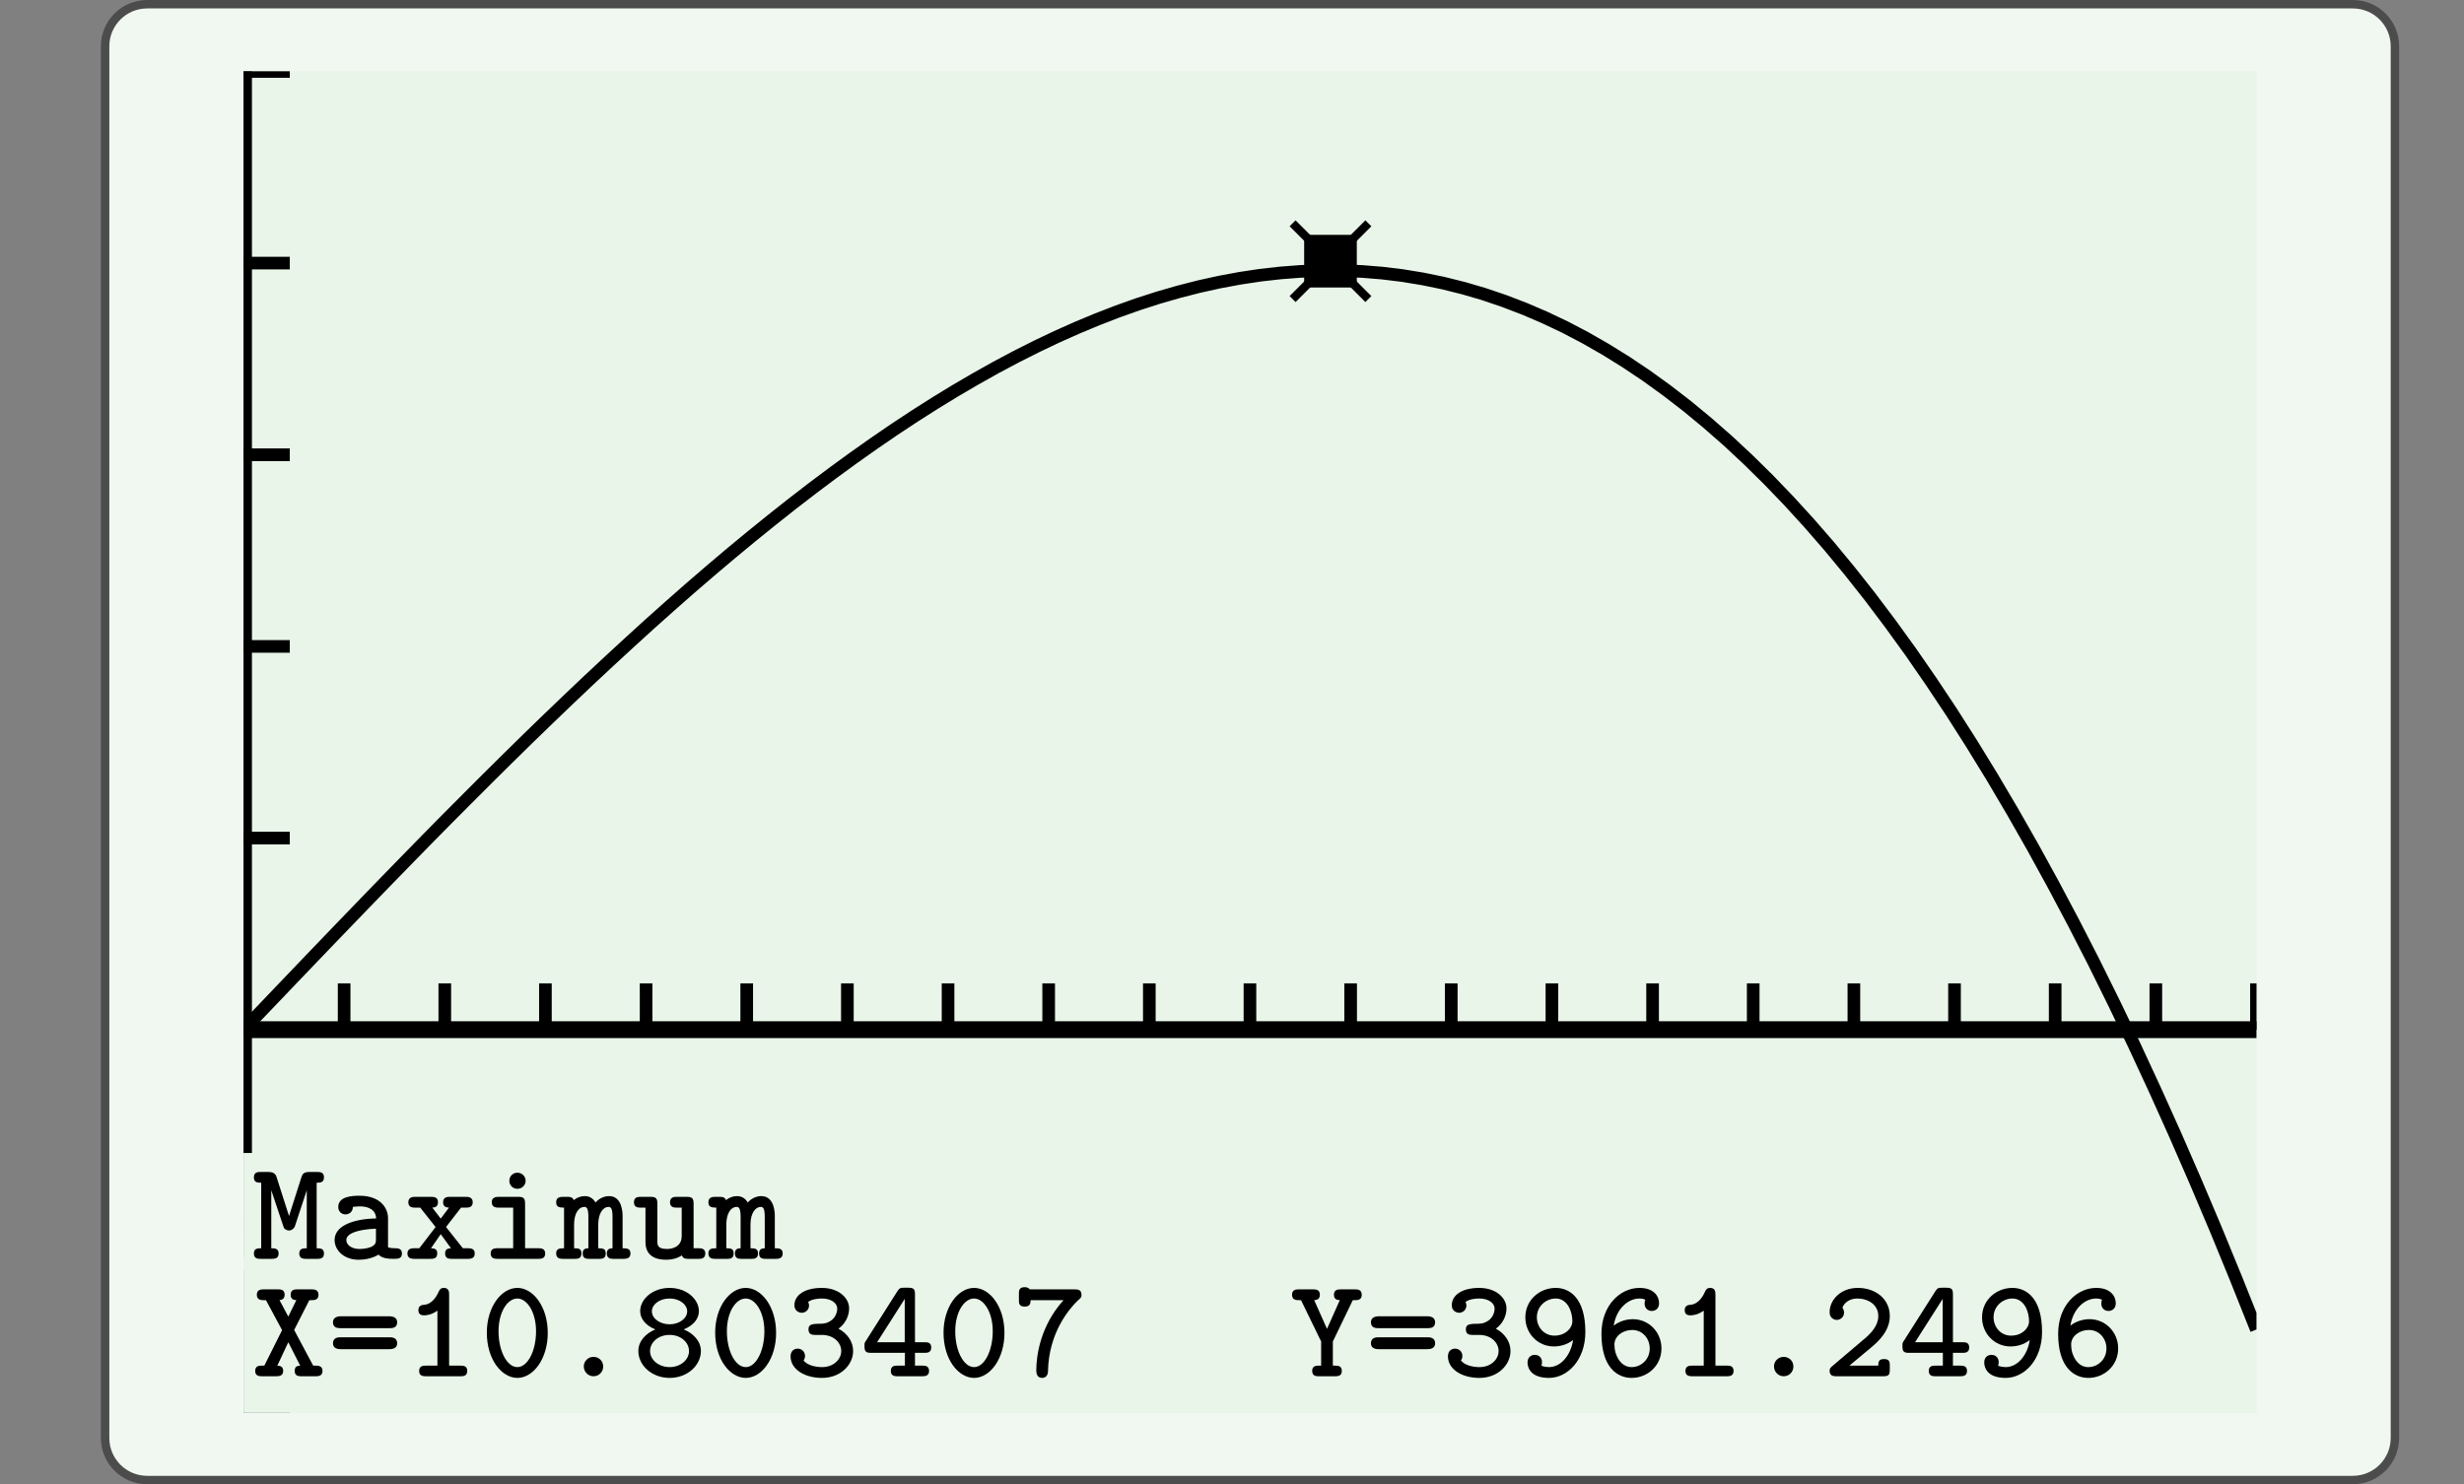 <?xml version="1.0" encoding="UTF-8"?>
<svg xmlns="http://www.w3.org/2000/svg" xmlns:xlink="http://www.w3.org/1999/xlink" width="210.439pt" height="126.789pt" viewBox="0 0 210.439 126.789" version="1.1">
<rect x="0" y="0" width="210.439" height="126.789" fill="#808080" stroke="none"/>
<defs>
<g>
<symbol overflow="visible" id="glyph0-0">
<path style="stroke:none;" d=""/>
</symbol>
<symbol overflow="visible" id="glyph0-1">
<path style="stroke:none;" d="M 6.047 -0.453 C 6.047 -0.891 5.688 -0.906 5.469 -0.906 L 5.25 -0.906 L 3.625 -3.953 L 4.922 -6.5 L 5.125 -6.5 C 5.344 -6.5 5.703 -6.516 5.703 -6.953 C 5.703 -7.406 5.344 -7.422 5.125 -7.422 L 3.891 -7.422 C 3.672 -7.422 3.328 -7.406 3.328 -6.969 C 3.328 -6.594 3.547 -6.516 3.812 -6.5 L 3.125 -5.094 L 2.375 -6.5 C 2.594 -6.531 2.812 -6.609 2.812 -6.969 C 2.812 -7.406 2.469 -7.422 2.25 -7.422 L 1.016 -7.422 C 0.797 -7.422 0.438 -7.406 0.438 -6.969 C 0.438 -6.516 0.797 -6.5 1.016 -6.5 L 1.219 -6.5 L 2.594 -3.938 L 1.078 -0.906 L 0.875 -0.906 C 0.641 -0.906 0.297 -0.891 0.297 -0.453 C 0.297 -0.016 0.656 0 0.875 0 L 2.094 0 C 2.312 0 2.688 -0.016 2.688 -0.453 C 2.688 -0.828 2.453 -0.891 2.188 -0.906 L 3.125 -2.906 L 4.141 -0.906 C 3.875 -0.891 3.672 -0.828 3.672 -0.453 C 3.672 -0.016 4.016 0 4.234 0 L 5.469 0 C 5.688 0 6.047 -0.016 6.047 -0.453 Z M 6.047 -0.453 "/>
</symbol>
<symbol overflow="visible" id="glyph0-2">
<path style="stroke:none;" d="M 5.922 -4.609 C 5.922 -5.094 5.422 -5.125 5.234 -5.125 L 1.125 -5.125 C 0.938 -5.125 0.438 -5.094 0.438 -4.609 C 0.438 -4.109 0.891 -4.109 1.062 -4.109 L 5.297 -4.109 C 5.469 -4.109 5.922 -4.109 5.922 -4.609 Z M 5.922 -2.812 C 5.922 -3.312 5.469 -3.328 5.297 -3.328 L 1.062 -3.328 C 0.891 -3.328 0.438 -3.312 0.438 -2.812 C 0.438 -2.328 0.938 -2.312 1.125 -2.312 L 5.234 -2.312 C 5.422 -2.312 5.922 -2.328 5.922 -2.812 Z M 5.922 -2.812 "/>
</symbol>
<symbol overflow="visible" id="glyph0-3">
<path style="stroke:none;" d="M 5.406 -0.453 C 5.406 -0.891 5.078 -0.906 4.844 -0.906 L 3.859 -0.906 L 3.859 -6.969 C 3.859 -7.203 3.844 -7.547 3.406 -7.547 C 3.125 -7.547 3.031 -7.375 2.969 -7.219 C 2.547 -6.266 1.969 -6.125 1.766 -6.109 C 1.531 -6.094 1.234 -6.047 1.234 -5.641 C 1.234 -5.266 1.5 -5.203 1.719 -5.203 C 1.938 -5.203 2.375 -5.25 2.859 -5.609 L 2.859 -0.906 L 1.875 -0.906 C 1.641 -0.906 1.297 -0.891 1.297 -0.453 C 1.297 -0.016 1.656 0 1.875 0 L 4.844 0 C 5.062 0 5.406 -0.016 5.406 -0.453 Z M 5.406 -0.453 "/>
</symbol>
<symbol overflow="visible" id="glyph0-4">
<path style="stroke:none;" d="M 5.781 -3.703 C 5.781 -5.969 4.516 -7.547 3.188 -7.547 C 1.828 -7.547 0.578 -5.938 0.578 -3.719 C 0.578 -1.438 1.844 0.141 3.188 0.141 C 4.547 0.141 5.781 -1.484 5.781 -3.703 Z M 4.781 -3.844 C 4.781 -2.156 4.062 -0.781 3.188 -0.781 C 2.297 -0.781 1.578 -2.156 1.578 -3.844 C 1.578 -5.5 2.344 -6.641 3.188 -6.641 C 4 -6.641 4.781 -5.5 4.781 -3.844 Z M 4.781 -3.844 "/>
</symbol>
<symbol overflow="visible" id="glyph0-5">
<path style="stroke:none;" d="M 4.016 -0.828 C 4.016 -1.328 3.625 -1.656 3.188 -1.656 C 2.688 -1.656 2.359 -1.25 2.359 -0.844 C 2.359 -0.359 2.75 0 3.188 0 C 3.688 0 4.016 -0.406 4.016 -0.828 Z M 4.016 -0.828 "/>
</symbol>
<symbol overflow="visible" id="glyph0-6">
<path style="stroke:none;" d="M 5.859 -2.156 C 5.859 -3 5.203 -3.672 4.391 -4 C 5.234 -4.344 5.688 -4.922 5.688 -5.562 C 5.688 -6.562 4.656 -7.547 3.188 -7.547 C 1.703 -7.547 0.672 -6.562 0.672 -5.562 C 0.672 -4.922 1.141 -4.328 1.969 -4 C 1.156 -3.672 0.516 -3 0.516 -2.156 C 0.516 -0.953 1.641 0.141 3.188 0.141 C 4.734 0.141 5.859 -0.953 5.859 -2.156 Z M 4.688 -5.547 C 4.688 -4.922 3.984 -4.438 3.188 -4.438 C 2.375 -4.438 1.672 -4.922 1.672 -5.547 C 1.672 -6.125 2.312 -6.641 3.188 -6.641 C 4.047 -6.641 4.688 -6.125 4.688 -5.547 Z M 4.844 -2.156 C 4.844 -1.391 4.109 -0.781 3.188 -0.781 C 2.266 -0.781 1.516 -1.391 1.516 -2.156 C 1.516 -2.844 2.156 -3.531 3.188 -3.531 C 4.203 -3.531 4.844 -2.844 4.844 -2.156 Z M 4.844 -2.156 "/>
</symbol>
<symbol overflow="visible" id="glyph0-7">
<path style="stroke:none;" d="M 5.859 -2.156 C 5.859 -2.969 5.344 -3.672 4.609 -4.062 C 5.203 -4.5 5.516 -5.156 5.516 -5.797 C 5.516 -6.703 4.609 -7.547 3.188 -7.547 C 1.703 -7.547 0.844 -6.922 0.844 -6.062 C 0.844 -5.609 1.203 -5.422 1.484 -5.422 C 1.766 -5.422 2.094 -5.656 2.094 -6.047 C 2.094 -6.172 2.047 -6.281 2.016 -6.344 C 2.375 -6.641 3.109 -6.641 3.203 -6.641 C 3.953 -6.641 4.5 -6.266 4.5 -5.781 C 4.5 -5.438 4.344 -5.062 4.047 -4.812 C 3.672 -4.531 3.406 -4.484 3 -4.484 C 2.234 -4.484 2.047 -4.375 2.047 -4 C 2.047 -3.547 2.391 -3.531 2.625 -3.531 L 3.172 -3.531 C 4.281 -3.531 4.844 -2.797 4.844 -2.156 C 4.844 -1.469 4.219 -0.781 3.203 -0.781 C 2.766 -0.781 1.953 -0.891 1.625 -1.359 C 1.688 -1.438 1.75 -1.547 1.75 -1.734 C 1.75 -2.078 1.484 -2.359 1.125 -2.359 C 0.812 -2.359 0.516 -2.156 0.516 -1.703 C 0.516 -0.609 1.688 0.141 3.203 0.141 C 4.812 0.141 5.859 -1 5.859 -2.156 Z M 5.859 -2.156 "/>
</symbol>
<symbol overflow="visible" id="glyph0-8">
<path style="stroke:none;" d="M 6.031 -2.453 C 6.031 -2.906 5.688 -2.906 5.469 -2.906 L 4.641 -2.906 L 4.641 -6.984 C 4.641 -7.438 4.547 -7.562 4.062 -7.562 L 3.734 -7.562 C 3.406 -7.562 3.328 -7.547 3.141 -7.266 L 0.453 -3.031 C 0.328 -2.859 0.328 -2.828 0.328 -2.562 C 0.328 -2.094 0.469 -2 0.891 -2 L 3.781 -2 L 3.781 -0.906 L 3.141 -0.906 C 2.906 -0.906 2.578 -0.891 2.578 -0.453 C 2.578 -0.016 2.922 0 3.141 0 L 5.266 0 C 5.484 0 5.844 -0.016 5.844 -0.453 C 5.844 -0.891 5.516 -0.906 5.266 -0.906 L 4.641 -0.906 L 4.641 -2 L 5.469 -2 C 5.688 -2 6.031 -2.016 6.031 -2.453 Z M 3.766 -2.906 L 1.406 -2.906 L 3.766 -6.609 L 3.766 -2.906 Z M 3.766 -2.906 "/>
</symbol>
<symbol overflow="visible" id="glyph0-9">
<path style="stroke:none;" d="M 5.859 -6.953 C 5.859 -7.406 5.531 -7.422 5.281 -7.422 L 1.438 -7.422 C 1.328 -7.594 1.109 -7.609 1 -7.609 C 0.516 -7.609 0.516 -7.297 0.516 -7.031 L 0.516 -6.531 C 0.516 -6.25 0.516 -5.953 1 -5.953 C 1.453 -5.953 1.5 -6.172 1.516 -6.5 L 4.328 -6.5 C 2.375 -4.344 2 -1.812 2 -0.516 C 2 -0.328 2.016 0.141 2.5 0.141 C 2.75 0.141 3 -0.031 3 -0.438 C 3.062 -3.75 4.844 -5.797 5.562 -6.484 C 5.844 -6.719 5.859 -6.766 5.859 -6.953 Z M 5.859 -6.953 "/>
</symbol>
<symbol overflow="visible" id="glyph0-10">
<path style="stroke:none;" d="M 6.172 -0.453 C 6.172 -0.844 5.938 -0.906 5.547 -0.906 L 5.547 -6.5 C 5.938 -6.5 6.172 -6.562 6.172 -6.969 C 6.172 -7.406 5.828 -7.422 5.609 -7.422 L 4.938 -7.422 C 4.406 -7.422 4.328 -7.234 4.219 -6.891 L 3.188 -3.656 L 2.094 -7.078 C 1.938 -7.406 1.609 -7.422 1.422 -7.422 L 0.75 -7.422 C 0.531 -7.422 0.188 -7.406 0.188 -6.969 C 0.188 -6.562 0.422 -6.5 0.812 -6.5 L 0.812 -0.906 C 0.422 -0.906 0.188 -0.844 0.188 -0.453 C 0.188 -0.016 0.531 0 0.75 0 L 1.719 0 C 1.938 0 2.297 -0.016 2.297 -0.453 C 2.297 -0.844 2.047 -0.906 1.672 -0.906 L 1.672 -5.859 L 2.75 -2.641 C 2.844 -2.516 3.016 -2.422 3.188 -2.422 C 3.359 -2.422 3.562 -2.531 3.672 -2.734 L 4.703 -5.859 L 4.703 -0.906 C 4.312 -0.906 4.062 -0.844 4.062 -0.453 C 4.062 -0.016 4.422 0 4.641 0 L 5.609 0 C 5.828 0 6.172 -0.016 6.172 -0.453 Z M 6.172 -0.453 "/>
</symbol>
<symbol overflow="visible" id="glyph0-11">
<path style="stroke:none;" d="M 6.328 -0.469 C 6.328 -0.891 5.969 -0.906 5.75 -0.906 C 5.406 -0.906 5.234 -0.953 5.141 -0.984 L 5.141 -3.469 C 5.141 -4.344 4.484 -5.391 2.703 -5.391 C 2.156 -5.391 0.891 -5.359 0.891 -4.438 C 0.891 -4.016 1.188 -3.797 1.516 -3.797 C 1.719 -3.797 2.125 -3.922 2.141 -4.438 C 2.141 -4.438 2.531 -4.484 2.719 -4.484 C 3.516 -4.484 4.094 -4.172 4.125 -3.453 C 2.031 -3.406 0.578 -2.766 0.578 -1.609 C 0.578 -0.75 1.359 0.078 2.641 0.078 C 3.062 0.078 3.781 -0.016 4.328 -0.359 C 4.641 -0.031 5.188 0 5.641 0 C 6.031 0 6.328 -0.031 6.328 -0.469 Z M 4.109 -1.672 C 4.109 -1.438 4.109 -1.219 3.719 -1.031 C 3.297 -0.844 2.797 -0.844 2.688 -0.844 C 2.031 -0.844 1.578 -1.188 1.578 -1.609 C 1.578 -2.156 2.531 -2.516 4.109 -2.578 L 4.109 -1.672 Z M 4.109 -1.672 "/>
</symbol>
<symbol overflow="visible" id="glyph0-12">
<path style="stroke:none;" d="M 6.047 -0.453 C 6.047 -0.891 5.688 -0.906 5.469 -0.906 L 5.031 -0.906 L 3.594 -2.719 L 4.875 -4.375 L 5.297 -4.375 C 5.5 -4.375 5.875 -4.391 5.875 -4.828 C 5.875 -5.266 5.516 -5.297 5.297 -5.297 L 3.906 -5.297 C 3.703 -5.297 3.344 -5.266 3.344 -4.844 C 3.344 -4.484 3.547 -4.391 3.844 -4.375 L 3.141 -3.438 L 2.422 -4.375 C 2.703 -4.391 2.906 -4.484 2.906 -4.844 C 2.906 -5.266 2.562 -5.297 2.344 -5.297 L 0.953 -5.297 C 0.734 -5.297 0.375 -5.266 0.375 -4.828 C 0.375 -4.391 0.75 -4.375 0.953 -4.375 L 1.391 -4.375 L 2.703 -2.719 L 1.312 -0.906 L 0.891 -0.906 C 0.672 -0.906 0.297 -0.891 0.297 -0.453 C 0.297 -0.016 0.688 0 0.891 0 L 2.266 0 C 2.484 0 2.844 -0.016 2.844 -0.453 C 2.844 -0.828 2.641 -0.891 2.312 -0.906 L 3.141 -2.109 L 4.016 -0.906 C 3.719 -0.891 3.516 -0.812 3.516 -0.453 C 3.516 -0.016 3.859 0 4.078 0 L 5.469 0 C 5.672 0 6.047 -0.016 6.047 -0.453 Z M 6.047 -0.453 "/>
</symbol>
<symbol overflow="visible" id="glyph0-13">
<path style="stroke:none;" d="M 5.562 -0.453 C 5.562 -0.891 5.203 -0.906 4.984 -0.906 L 3.844 -0.906 L 3.844 -4.703 C 3.844 -5.141 3.75 -5.297 3.266 -5.297 L 1.594 -5.297 C 1.375 -5.297 1 -5.266 1 -4.844 C 1 -4.391 1.375 -4.375 1.594 -4.375 L 2.828 -4.375 L 2.828 -0.906 L 1.5 -0.906 C 1.266 -0.906 0.906 -0.891 0.906 -0.453 C 0.906 -0.016 1.281 0 1.5 0 L 4.984 0 C 5.203 0 5.562 -0.016 5.562 -0.453 Z M 3.891 -6.672 C 3.891 -7.047 3.578 -7.359 3.188 -7.359 C 2.797 -7.359 2.5 -7.047 2.5 -6.672 C 2.5 -6.281 2.797 -5.984 3.188 -5.984 C 3.578 -5.984 3.891 -6.281 3.891 -6.672 Z M 3.891 -6.672 "/>
</symbol>
<symbol overflow="visible" id="glyph0-14">
<path style="stroke:none;" d="M 6.344 -0.453 C 6.344 -0.844 6.109 -0.906 5.672 -0.906 L 5.672 -3.672 C 5.672 -3.938 5.641 -5.359 4.516 -5.359 C 4.172 -5.359 3.719 -5.219 3.359 -4.812 C 3.156 -5.172 2.828 -5.359 2.453 -5.359 C 2.094 -5.359 1.766 -5.234 1.5 -5.016 C 1.406 -5.281 1.172 -5.297 0.953 -5.297 L 0.578 -5.297 C 0.359 -5.297 0 -5.266 0 -4.844 C 0 -4.438 0.234 -4.375 0.672 -4.375 L 0.672 -0.906 C 0.234 -0.906 0 -0.844 0 -0.453 C 0 -0.016 0.375 0 0.578 0 L 1.609 0 C 1.828 0 2.156 -0.016 2.156 -0.453 C 2.156 -0.844 1.969 -0.906 1.531 -0.906 L 1.531 -2.938 C 1.531 -3.906 1.938 -4.438 2.406 -4.438 C 2.641 -4.438 2.75 -4.25 2.75 -3.562 L 2.75 -0.906 C 2.484 -0.891 2.266 -0.844 2.266 -0.453 C 2.266 -0.016 2.594 0 2.797 0 L 3.688 0 C 3.906 0 4.234 -0.016 4.234 -0.453 C 4.234 -0.844 4.031 -0.906 3.594 -0.906 L 3.594 -2.938 C 3.594 -3.906 4.016 -4.438 4.469 -4.438 C 4.703 -4.438 4.812 -4.25 4.812 -3.562 L 4.812 -0.906 C 4.562 -0.891 4.328 -0.844 4.328 -0.453 C 4.328 -0.016 4.672 0 4.875 0 L 5.75 0 C 5.969 0 6.344 -0.016 6.344 -0.453 Z M 6.344 -0.453 "/>
</symbol>
<symbol overflow="visible" id="glyph0-15">
<path style="stroke:none;" d="M 6.234 -0.469 C 6.234 -0.891 5.859 -0.906 5.672 -0.906 L 5.234 -0.906 L 5.234 -4.703 C 5.234 -5.141 5.141 -5.297 4.656 -5.297 L 3.797 -5.297 C 3.562 -5.297 3.219 -5.266 3.219 -4.828 C 3.219 -4.391 3.578 -4.375 3.781 -4.375 L 4.219 -4.375 L 4.219 -1.953 C 4.219 -0.969 3.328 -0.844 2.969 -0.844 C 2.156 -0.844 2.141 -1.172 2.141 -1.516 L 2.141 -4.703 C 2.141 -5.141 2.047 -5.297 1.562 -5.297 L 0.703 -5.297 C 0.469 -5.297 0.141 -5.266 0.141 -4.828 C 0.141 -4.391 0.5 -4.375 0.688 -4.375 L 1.125 -4.375 L 1.125 -1.438 C 1.125 -0.25 1.984 0.078 2.906 0.078 C 3.359 0.078 3.828 -0.031 4.234 -0.297 C 4.328 -0.016 4.562 0 4.797 0 L 5.656 0 C 5.891 0 6.234 -0.016 6.234 -0.469 Z M 6.234 -0.469 "/>
</symbol>
<symbol overflow="visible" id="glyph0-16">
<path style="stroke:none;" d="M 6.156 -6.953 C 6.156 -7.406 5.812 -7.422 5.578 -7.422 L 4.344 -7.422 C 4.141 -7.422 3.781 -7.406 3.781 -6.969 C 3.781 -6.594 4 -6.516 4.281 -6.5 L 3.188 -4.047 L 2.094 -6.5 C 2.359 -6.516 2.578 -6.594 2.578 -6.969 C 2.578 -7.406 2.219 -7.422 2.016 -7.422 L 0.781 -7.422 C 0.562 -7.422 0.203 -7.406 0.203 -6.969 C 0.203 -6.516 0.547 -6.5 0.781 -6.5 L 0.969 -6.5 L 2.688 -2.969 L 2.688 -0.906 L 2.484 -0.906 C 2.266 -0.906 1.922 -0.891 1.922 -0.469 C 1.922 -0.016 2.25 0 2.484 0 L 3.891 0 C 4.109 0 4.453 -0.016 4.453 -0.453 C 4.453 -0.891 4.125 -0.906 3.891 -0.906 L 3.688 -0.906 L 3.688 -2.969 L 5.391 -6.5 L 5.578 -6.5 C 5.797 -6.5 6.156 -6.516 6.156 -6.953 Z M 6.156 -6.953 "/>
</symbol>
<symbol overflow="visible" id="glyph0-17">
<path style="stroke:none;" d="M 5.75 -3.781 C 5.75 -6.719 4.375 -7.547 3.219 -7.547 C 1.859 -7.547 0.625 -6.531 0.625 -5.031 C 0.625 -3.641 1.703 -2.547 3.047 -2.547 C 3.625 -2.547 4.188 -2.703 4.703 -3.094 C 4.5 -1.797 3.672 -0.781 2.641 -0.781 C 2.547 -0.781 2.219 -0.797 1.984 -0.906 C 2.031 -0.969 2.047 -1.062 2.047 -1.219 C 2.047 -1.547 1.812 -1.828 1.438 -1.828 C 1.094 -1.828 0.812 -1.609 0.812 -1.172 C 0.812 -0.781 1.031 0.141 2.641 0.141 C 4.234 0.141 5.75 -1.391 5.75 -3.781 Z M 4.641 -4.703 C 4.641 -4.094 4.031 -3.469 3.109 -3.469 C 2.203 -3.469 1.609 -4.219 1.609 -5.031 C 1.609 -6.016 2.422 -6.641 3.219 -6.641 C 4.219 -6.641 4.641 -5.531 4.641 -4.703 Z M 4.641 -4.703 "/>
</symbol>
<symbol overflow="visible" id="glyph0-18">
<path style="stroke:none;" d="M 5.75 -2.375 C 5.75 -3.781 4.656 -4.875 3.312 -4.875 C 2.75 -4.875 2.172 -4.703 1.672 -4.328 C 1.906 -5.781 2.906 -6.641 3.875 -6.641 C 4.125 -6.641 4.297 -6.578 4.375 -6.531 C 4.328 -6.453 4.312 -6.375 4.312 -6.203 C 4.312 -5.859 4.547 -5.578 4.922 -5.578 C 5.266 -5.578 5.547 -5.812 5.547 -6.234 C 5.547 -6.844 5.094 -7.547 3.875 -7.547 C 2.25 -7.547 0.625 -6.078 0.625 -3.625 C 0.625 -0.734 2 0.141 3.203 0.141 C 4.547 0.141 5.75 -0.891 5.75 -2.375 Z M 4.75 -2.375 C 4.75 -1.422 4 -0.781 3.203 -0.781 C 2.484 -0.781 2.047 -1.328 1.828 -2.016 C 1.75 -2.281 1.734 -2.578 1.734 -2.719 C 1.734 -3.406 2.422 -3.953 3.25 -3.953 C 4.156 -3.953 4.75 -3.203 4.75 -2.375 Z M 4.75 -2.375 "/>
</symbol>
<symbol overflow="visible" id="glyph0-19">
<path style="stroke:none;" d="M 5.75 -0.578 L 5.75 -0.891 C 5.75 -1.172 5.75 -1.469 5.266 -1.469 C 4.812 -1.469 4.766 -1.25 4.766 -0.906 L 2.297 -0.906 C 2.984 -1.5 3.969 -2.281 4.438 -2.703 C 5.203 -3.391 5.75 -4.172 5.75 -5.141 C 5.75 -6.609 4.531 -7.547 3.016 -7.547 C 1.562 -7.547 0.609 -6.531 0.609 -5.469 C 0.609 -4.969 1 -4.812 1.219 -4.812 C 1.516 -4.812 1.844 -5.047 1.844 -5.438 C 1.844 -5.578 1.781 -5.75 1.703 -5.859 C 1.875 -6.328 2.375 -6.641 2.969 -6.641 C 3.891 -6.641 4.766 -6.125 4.766 -5.141 C 4.766 -4.344 4.188 -3.672 3.422 -3.062 L 0.812 -0.844 C 0.688 -0.734 0.609 -0.672 0.609 -0.469 C 0.609 -0.016 0.953 0 1.172 0 L 5.203 0 C 5.656 0 5.75 -0.125 5.75 -0.578 Z M 5.75 -0.578 "/>
</symbol>
</g>
<clipPath id="clip1">
  <path d="M 20.797 6.09 L 20.797 120.699 L 192.719 120.699 L 192.719 6.09 L 20.797 6.09 Z M 20.797 6.09 "/>
</clipPath>
<clipPath id="clip2">
  <path d="M 20.797 6.09 L 20.797 120.699 L 192.719 120.699 L 192.719 6.09 L 20.797 6.09 Z M 20.797 6.09 "/>
</clipPath>
<clipPath id="clip3">
  <path d="M 20.797 120.699 L 192.715 120.699 L 192.715 6.105 L 20.797 6.105 L 20.797 120.699 Z M 20.797 120.699 "/>
</clipPath>
<clipPath id="clip4">
  <path d="M 20.797 6.09 L 20.797 120.699 L 192.719 120.699 L 192.719 6.09 L 20.797 6.09 Z M 20.797 6.09 "/>
</clipPath>
<clipPath id="clip5">
  <path d="M 20.797 6.09 L 20.797 120.699 L 192.719 120.699 L 192.719 6.09 L 20.797 6.09 Z M 20.797 6.09 "/>
</clipPath>
<clipPath id="clip6">
  <path d="M 20.797 6.09 L 20.797 115.379 L 192.711 115.379 L 192.711 6.09 L 20.797 6.09 Z M 20.797 6.09 "/>
</clipPath>
</defs>
<g id="surface0">
<path style="fill-rule:nonzero;fill:rgb(94.511%,97.256%,94.511%);fill-opacity:1;stroke-width:0.399;stroke-linecap:butt;stroke-linejoin:miter;stroke:rgb(29.999%,29.999%,29.999%);stroke-opacity:1;stroke-miterlimit:10;" d="M -3.572 1.183 L -3.572 -64.678 C -3.572 -65.779 -2.68 -66.671 -1.579 -66.671 L 102.78 -66.671 C 103.881 -66.671 104.773 -65.779 104.773 -64.678 L 104.773 1.183 C 104.773 2.282 103.881 3.174 102.78 3.174 L -1.579 3.174 C -2.68 3.174 -3.572 2.282 -3.572 1.183 Z M -3.572 1.183 " transform="matrix(1.805,0,0,-1.805,15.424,6.089)"/>
<path style=" stroke:none;fill-rule:nonzero;fill:rgb(90.98%,96.078%,90.98%);fill-opacity:1;" d="M 20.797 6.09 L 20.797 120.699 L 192.719 120.699 L 192.719 6.09 L 20.797 6.09 Z M 20.797 6.09 "/>
<g clip-path="url(#clip1)" clip-rule="nonzero">
<path style=" stroke:none;fill-rule:nonzero;fill:rgb(90.98%,96.078%,90.98%);fill-opacity:1;" d="M 20.797 120.699 L 192.715 120.699 L 192.715 6.105 L 20.797 6.105 L 20.797 120.699 Z M 20.797 120.699 "/>
<path style="fill:none;stroke-width:0.598;stroke-linecap:butt;stroke-linejoin:miter;stroke:rgb(0%,0%,0%);stroke-opacity:1;stroke-miterlimit:10;" d="M 4.762 18.14 L 4.762 20.332 M 9.525 18.14 L 9.525 20.332 M 14.286 18.14 L 14.286 20.332 M 19.05 18.14 L 19.05 20.332 M 23.811 18.14 L 23.811 20.332 M 28.574 18.14 L 28.574 20.332 M 33.337 18.14 L 33.337 20.332 M 38.098 18.14 L 38.098 20.332 M 42.861 18.14 L 42.861 20.332 M 47.622 18.14 L 47.622 20.332 M 52.386 18.14 L 52.386 20.332 M 57.147 18.14 L 57.147 20.332 M 61.91 18.14 L 61.91 20.332 M 66.673 18.14 L 66.673 20.332 M 71.434 18.14 L 71.434 20.332 M 76.198 18.14 L 76.198 20.332 M 80.959 18.14 L 80.959 20.332 M 85.722 18.14 L 85.722 20.332 M 90.485 18.14 L 90.485 20.332 M 95.246 18.14 L 95.246 20.332 " transform="matrix(1.805,0,0,-1.805,20.795,120.699)"/>
<path style="fill:none;stroke-width:0.598;stroke-linecap:butt;stroke-linejoin:miter;stroke:rgb(0%,0%,0%);stroke-opacity:1;stroke-miterlimit:10;" d="M 0.001 -0 L 2.191 -0 M 0.001 9.07 L 2.191 9.07 M 0.001 27.209 L 2.191 27.209 M 0.001 36.277 L 2.191 36.277 M 0.001 45.347 L 2.191 45.347 M 0.001 54.417 L 2.191 54.417 M 0.001 63.487 L 2.191 63.487 " transform="matrix(1.805,0,0,-1.805,20.795,120.699)"/>
<path style="fill:none;stroke-width:0.797;stroke-linecap:butt;stroke-linejoin:miter;stroke:rgb(0%,0%,0%);stroke-opacity:1;stroke-miterlimit:10;" d="M 0.001 18.14 L 95.246 18.14 " transform="matrix(1.805,0,0,-1.805,20.795,120.699)"/>
<path style="fill:none;stroke-width:0.797;stroke-linecap:butt;stroke-linejoin:miter;stroke:rgb(0%,0%,0%);stroke-opacity:1;stroke-miterlimit:10;" d="M 0.001 -0 L 0.001 63.487 " transform="matrix(1.805,0,0,-1.805,20.795,120.699)"/>
</g>
<g clip-path="url(#clip2)" clip-rule="nonzero">
<g clip-path="url(#clip3)" clip-rule="nonzero">
<path style="fill:none;stroke-width:0.598;stroke-linecap:butt;stroke-linejoin:miter;stroke:rgb(0%,0%,0%);stroke-opacity:1;stroke-miterlimit:10;" d="M 0.001 18.14 L 0.962 19.146 L 1.925 20.154 L 2.886 21.159 L 3.849 22.163 L 4.81 23.162 L 5.773 24.16 L 6.733 25.151 L 7.697 26.14 L 8.657 27.123 L 9.62 28.099 L 10.583 29.066 L 11.544 30.027 L 12.507 30.981 L 13.468 31.925 L 14.431 32.858 L 15.392 33.78 L 16.355 34.693 L 17.316 35.591 L 18.279 36.478 L 19.24 37.353 L 20.203 38.212 L 21.164 39.058 L 22.127 39.887 L 23.09 40.701 L 24.051 41.495 L 25.014 42.274 L 25.975 43.034 L 26.938 43.776 L 27.899 44.496 L 28.862 45.198 L 29.823 45.877 L 30.786 46.537 L 31.746 47.171 L 32.709 47.784 L 33.67 48.372 L 34.633 48.935 L 35.594 49.474 L 36.557 49.987 L 37.52 50.472 L 38.481 50.93 L 39.444 51.359 L 40.405 51.759 L 41.368 52.132 L 42.329 52.473 L 43.292 52.783 L 44.253 53.06 L 45.216 53.307 L 46.177 53.519 L 47.14 53.698 L 48.101 53.843 L 49.064 53.952 L 50.027 54.025 L 50.988 54.062 L 51.951 54.062 L 52.912 54.023 L 53.875 53.945 L 54.836 53.828 L 55.799 53.67 L 56.759 53.473 L 57.722 53.233 L 58.683 52.952 L 59.646 52.625 L 60.607 52.257 L 61.57 51.844 L 62.533 51.387 L 63.494 50.883 L 64.457 50.331 L 65.418 49.734 L 66.381 49.089 L 67.342 48.394 L 68.305 47.652 L 69.266 46.858 L 70.229 46.014 L 71.19 45.118 L 72.153 44.17 L 73.114 43.17 L 74.077 42.116 L 75.04 41.008 L 76.001 39.844 L 76.964 38.625 L 77.925 37.348 L 78.888 36.017 L 79.849 34.626 L 80.812 33.178 L 81.772 31.67 L 82.735 30.101 L 83.696 28.473 L 84.659 26.783 L 85.62 25.032 L 86.583 23.217 L 87.546 21.34 L 88.507 19.397 L 89.47 17.391 L 90.431 15.318 L 91.394 13.179 L 92.355 10.974 L 93.318 8.702 L 94.279 6.36 L 95.242 3.949 " transform="matrix(1.805,0,0,-1.805,20.795,120.699)"/>
</g>
</g>
<g clip-path="url(#clip4)" clip-rule="nonzero">
<path style=" stroke:none;fill-rule:nonzero;fill:rgb(90.98%,96.078%,90.98%);fill-opacity:1;" d="M 20.797 121.703 L 20.797 107.375 L 93.379 107.375 L 93.379 121.703 L 20.797 121.703 Z M 20.797 121.703 "/>
<g style="fill:rgb(0%,0%,0%);fill-opacity:1;">
  <use xlink:href="#glyph0-1" x="21.497" y="117.564"/>
</g>
<g style="fill:rgb(0%,0%,0%);fill-opacity:1;">
  <use xlink:href="#glyph0-2" x="27.999" y="117.564"/>
</g>
<g style="fill:rgb(0%,0%,0%);fill-opacity:1;">
  <use xlink:href="#glyph0-3" x="34.499" y="117.564"/>
</g>
<g style="fill:rgb(0%,0%,0%);fill-opacity:1;">
  <use xlink:href="#glyph0-4" x="41" y="117.564"/>
</g>
<g style="fill:rgb(0%,0%,0%);fill-opacity:1;">
  <use xlink:href="#glyph0-5" x="47.5" y="117.564"/>
</g>
<g style="fill:rgb(0%,0%,0%);fill-opacity:1;">
  <use xlink:href="#glyph0-6" x="54.002" y="117.564"/>
</g>
<g style="fill:rgb(0%,0%,0%);fill-opacity:1;">
  <use xlink:href="#glyph0-4" x="60.502" y="117.564"/>
</g>
<g style="fill:rgb(0%,0%,0%);fill-opacity:1;">
  <use xlink:href="#glyph0-7" x="67.003" y="117.564"/>
</g>
<g style="fill:rgb(0%,0%,0%);fill-opacity:1;">
  <use xlink:href="#glyph0-8" x="73.503" y="117.564"/>
</g>
<g style="fill:rgb(0%,0%,0%);fill-opacity:1;">
  <use xlink:href="#glyph0-4" x="80.005" y="117.564"/>
</g>
<g style="fill:rgb(0%,0%,0%);fill-opacity:1;">
  <use xlink:href="#glyph0-9" x="86.505" y="117.564"/>
</g>
<path style=" stroke:none;fill-rule:nonzero;fill:rgb(90.98%,96.078%,90.98%);fill-opacity:1;" d="M 20.797 108.523 L 20.797 98.492 L 66.301 98.492 L 66.301 108.523 L 20.797 108.523 Z M 20.797 108.523 "/>
<g style="fill:rgb(0%,0%,0%);fill-opacity:1;">
  <use xlink:href="#glyph0-10" x="21.497" y="107.535"/>
</g>
<g style="fill:rgb(0%,0%,0%);fill-opacity:1;">
  <use xlink:href="#glyph0-11" x="27.999" y="107.535"/>
</g>
<g style="fill:rgb(0%,0%,0%);fill-opacity:1;">
  <use xlink:href="#glyph0-12" x="34.499" y="107.535"/>
</g>
<g style="fill:rgb(0%,0%,0%);fill-opacity:1;">
  <use xlink:href="#glyph0-13" x="41" y="107.535"/>
</g>
<g style="fill:rgb(0%,0%,0%);fill-opacity:1;">
  <use xlink:href="#glyph0-14" x="47.5" y="107.535"/>
</g>
<g style="fill:rgb(0%,0%,0%);fill-opacity:1;">
  <use xlink:href="#glyph0-15" x="54.002" y="107.535"/>
</g>
<g style="fill:rgb(0%,0%,0%);fill-opacity:1;">
  <use xlink:href="#glyph0-14" x="60.502" y="107.535"/>
</g>
</g>
<g clip-path="url(#clip5)" clip-rule="nonzero">
<path style=" stroke:none;fill-rule:nonzero;fill:rgb(90.98%,96.078%,90.98%);fill-opacity:1;" d="M 107.402 121.703 L 107.402 107.375 L 182.672 107.375 L 182.672 121.703 L 107.402 121.703 Z M 107.402 121.703 "/>
<g style="fill:rgb(0%,0%,0%);fill-opacity:1;">
  <use xlink:href="#glyph0-16" x="110.145" y="117.564"/>
</g>
<g style="fill:rgb(0%,0%,0%);fill-opacity:1;">
  <use xlink:href="#glyph0-2" x="116.646" y="117.564"/>
</g>
<g style="fill:rgb(0%,0%,0%);fill-opacity:1;">
  <use xlink:href="#glyph0-7" x="123.146" y="117.564"/>
</g>
<g style="fill:rgb(0%,0%,0%);fill-opacity:1;">
  <use xlink:href="#glyph0-17" x="129.648" y="117.564"/>
</g>
<g style="fill:rgb(0%,0%,0%);fill-opacity:1;">
  <use xlink:href="#glyph0-18" x="136.147" y="117.564"/>
</g>
<g style="fill:rgb(0%,0%,0%);fill-opacity:1;">
  <use xlink:href="#glyph0-3" x="142.649" y="117.564"/>
</g>
<g style="fill:rgb(0%,0%,0%);fill-opacity:1;">
  <use xlink:href="#glyph0-5" x="149.149" y="117.564"/>
</g>
<g style="fill:rgb(0%,0%,0%);fill-opacity:1;">
  <use xlink:href="#glyph0-19" x="155.65" y="117.564"/>
</g>
<g style="fill:rgb(0%,0%,0%);fill-opacity:1;">
  <use xlink:href="#glyph0-8" x="162.15" y="117.564"/>
</g>
<g style="fill:rgb(0%,0%,0%);fill-opacity:1;">
  <use xlink:href="#glyph0-17" x="168.652" y="117.564"/>
</g>
<g style="fill:rgb(0%,0%,0%);fill-opacity:1;">
  <use xlink:href="#glyph0-18" x="175.152" y="117.564"/>
</g>
<path style=" stroke:none;fill-rule:nonzero;fill:rgb(90.98%,96.078%,90.98%);fill-opacity:1;" d="M 109.445 108.523 L 109.445 98.492 L 109.445 98.492 L 109.445 108.523 Z M 109.445 108.523 "/>
</g>
<g clip-path="url(#clip6)" clip-rule="nonzero">
<path style="fill:none;stroke-width:0.399;stroke-linecap:butt;stroke-linejoin:miter;stroke:rgb(0%,0%,0%);stroke-opacity:1;stroke-miterlimit:10;" d="M 52.615 -10.78 L 56.201 -7.194 M 52.615 -7.194 L 56.201 -10.78 " transform="matrix(1.805,0,0,-1.805,15.424,6.089)"/>
<path style=" stroke:none;fill-rule:nonzero;fill:rgb(0%,0%,0%);fill-opacity:1;" d="M 111.383 24.559 L 115.879 24.559 L 115.879 20.062 L 111.383 20.062 L 111.383 24.559 Z M 111.383 24.559 "/>
</g>
</g>
</svg>
